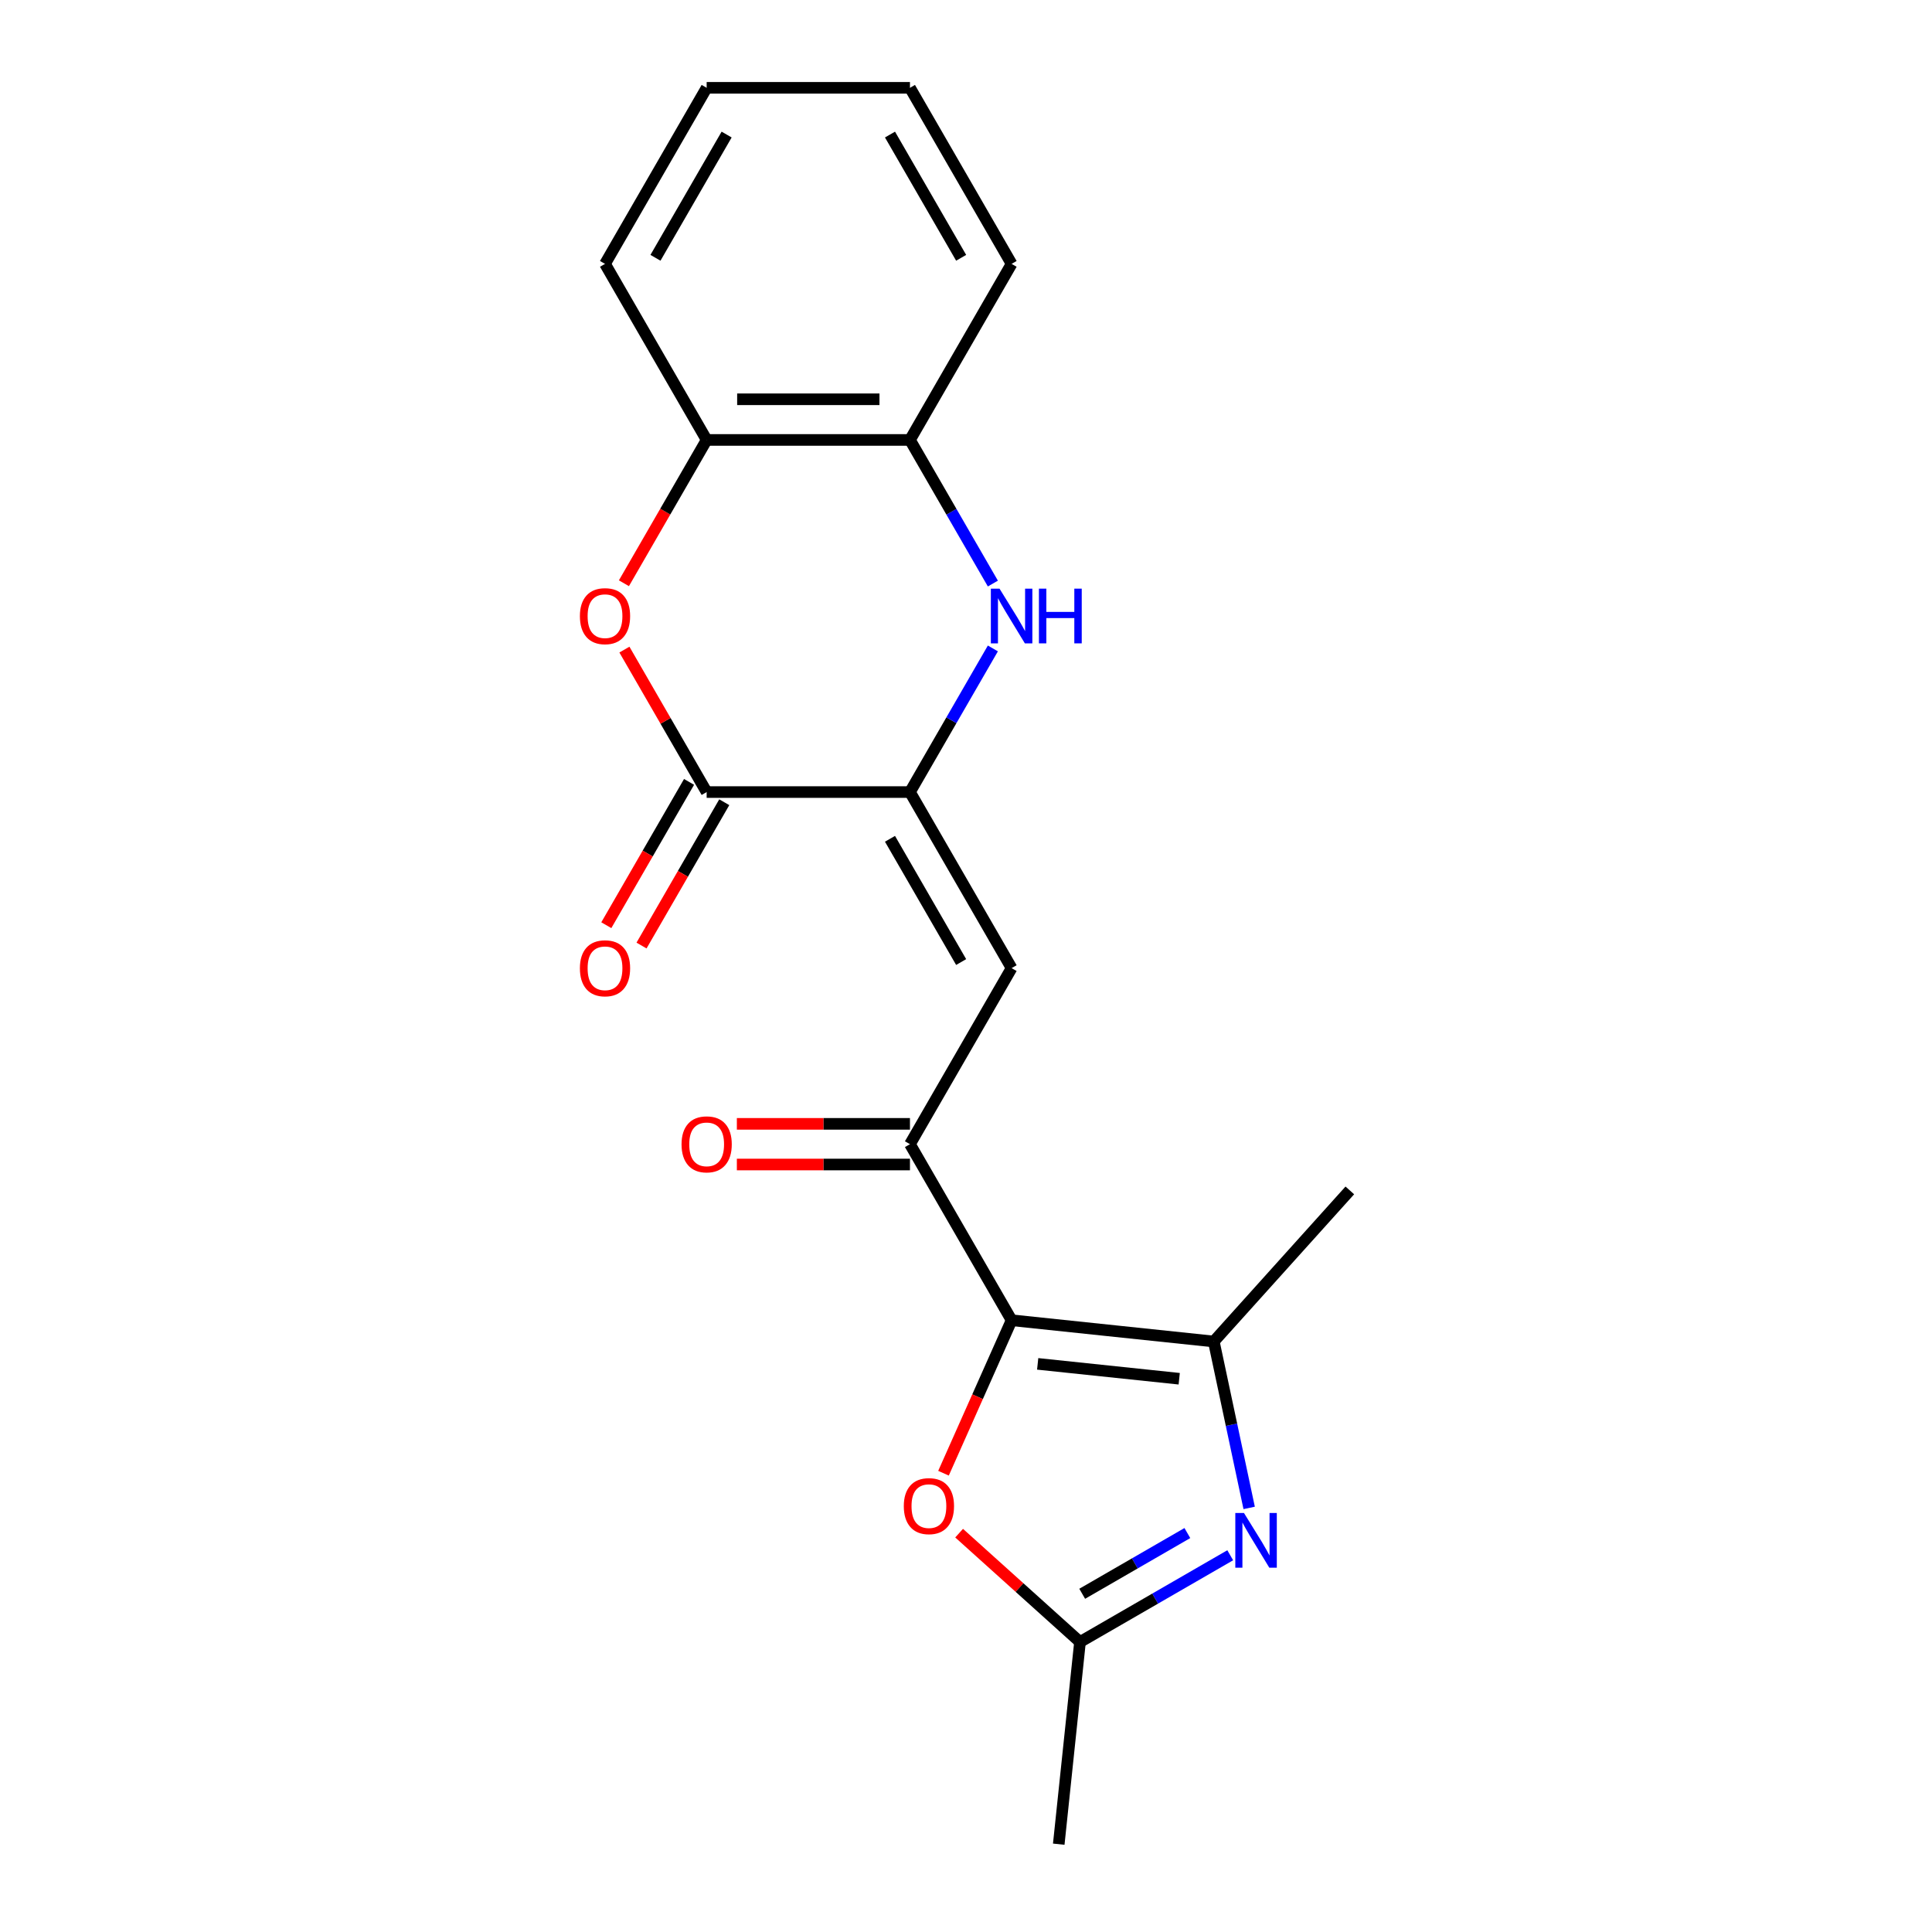 <?xml version='1.0' encoding='iso-8859-1'?>
<svg version='1.1' baseProfile='full'
              xmlns='http://www.w3.org/2000/svg'
                      xmlns:rdkit='http://www.rdkit.org/xml'
                      xmlns:xlink='http://www.w3.org/1999/xlink'
                  xml:space='preserve'
width='1000px' height='1000px' viewBox='0 0 1000 1000'>
<!-- END OF HEADER -->
<rect style='opacity:1.0;fill:#FFFFFF;stroke:none' width='1000' height='1000' x='0' y='0'> </rect>
<path class='bond-2' d='M 523.605,683.356 L 628.255,694.355' style='fill:none;fill-rule:evenodd;stroke:#000000;stroke-width:6px;stroke-linecap:butt;stroke-linejoin:miter;stroke-opacity:1' />
<path class='bond-2' d='M 537.103,705.936 L 610.358,713.635' style='fill:none;fill-rule:evenodd;stroke:#000000;stroke-width:6px;stroke-linecap:butt;stroke-linejoin:miter;stroke-opacity:1' />
<path class='bond-6' d='M 523.605,683.356 L 470.992,592.227' style='fill:none;fill-rule:evenodd;stroke:#000000;stroke-width:6px;stroke-linecap:butt;stroke-linejoin:miter;stroke-opacity:1' />
<path class='bond-8' d='M 523.605,683.356 L 505.979,722.945' style='fill:none;fill-rule:evenodd;stroke:#000000;stroke-width:6px;stroke-linecap:butt;stroke-linejoin:miter;stroke-opacity:1' />
<path class='bond-8' d='M 505.979,722.945 L 488.353,762.535' style='fill:none;fill-rule:evenodd;stroke:#FF0000;stroke-width:6px;stroke-linecap:butt;stroke-linejoin:miter;stroke-opacity:1' />
<path class='bond-0' d='M 470.992,409.97 L 523.605,501.098' style='fill:none;fill-rule:evenodd;stroke:#000000;stroke-width:6px;stroke-linecap:butt;stroke-linejoin:miter;stroke-opacity:1' />
<path class='bond-0' d='M 460.658,434.162 L 497.488,497.952' style='fill:none;fill-rule:evenodd;stroke:#000000;stroke-width:6px;stroke-linecap:butt;stroke-linejoin:miter;stroke-opacity:1' />
<path class='bond-4' d='M 470.992,409.97 L 365.766,409.97' style='fill:none;fill-rule:evenodd;stroke:#000000;stroke-width:6px;stroke-linecap:butt;stroke-linejoin:miter;stroke-opacity:1' />
<path class='bond-5' d='M 470.992,409.97 L 492.452,372.801' style='fill:none;fill-rule:evenodd;stroke:#000000;stroke-width:6px;stroke-linecap:butt;stroke-linejoin:miter;stroke-opacity:1' />
<path class='bond-5' d='M 492.452,372.801 L 513.911,335.632' style='fill:none;fill-rule:evenodd;stroke:#0000FF;stroke-width:6px;stroke-linecap:butt;stroke-linejoin:miter;stroke-opacity:1' />
<path class='bond-1' d='M 646.564,780.492 L 637.41,737.423' style='fill:none;fill-rule:evenodd;stroke:#0000FF;stroke-width:6px;stroke-linecap:butt;stroke-linejoin:miter;stroke-opacity:1' />
<path class='bond-1' d='M 637.41,737.423 L 628.255,694.355' style='fill:none;fill-rule:evenodd;stroke:#000000;stroke-width:6px;stroke-linecap:butt;stroke-linejoin:miter;stroke-opacity:1' />
<path class='bond-20' d='M 636.763,805.002 L 597.884,827.449' style='fill:none;fill-rule:evenodd;stroke:#0000FF;stroke-width:6px;stroke-linecap:butt;stroke-linejoin:miter;stroke-opacity:1' />
<path class='bond-20' d='M 597.884,827.449 L 559.004,849.895' style='fill:none;fill-rule:evenodd;stroke:#000000;stroke-width:6px;stroke-linecap:butt;stroke-linejoin:miter;stroke-opacity:1' />
<path class='bond-20' d='M 614.576,793.51 L 587.361,809.223' style='fill:none;fill-rule:evenodd;stroke:#0000FF;stroke-width:6px;stroke-linecap:butt;stroke-linejoin:miter;stroke-opacity:1' />
<path class='bond-20' d='M 587.361,809.223 L 560.146,824.936' style='fill:none;fill-rule:evenodd;stroke:#000000;stroke-width:6px;stroke-linecap:butt;stroke-linejoin:miter;stroke-opacity:1' />
<path class='bond-14' d='M 628.255,694.355 L 698.666,616.157' style='fill:none;fill-rule:evenodd;stroke:#000000;stroke-width:6px;stroke-linecap:butt;stroke-linejoin:miter;stroke-opacity:1' />
<path class='bond-3' d='M 523.605,501.098 L 470.992,592.227' style='fill:none;fill-rule:evenodd;stroke:#000000;stroke-width:6px;stroke-linecap:butt;stroke-linejoin:miter;stroke-opacity:1' />
<path class='bond-7' d='M 365.766,409.97 L 344.479,373.101' style='fill:none;fill-rule:evenodd;stroke:#000000;stroke-width:6px;stroke-linecap:butt;stroke-linejoin:miter;stroke-opacity:1' />
<path class='bond-7' d='M 344.479,373.101 L 323.193,336.232' style='fill:none;fill-rule:evenodd;stroke:#FF0000;stroke-width:6px;stroke-linecap:butt;stroke-linejoin:miter;stroke-opacity:1' />
<path class='bond-12' d='M 356.653,404.708 L 335.239,441.797' style='fill:none;fill-rule:evenodd;stroke:#000000;stroke-width:6px;stroke-linecap:butt;stroke-linejoin:miter;stroke-opacity:1' />
<path class='bond-12' d='M 335.239,441.797 L 313.826,478.886' style='fill:none;fill-rule:evenodd;stroke:#FF0000;stroke-width:6px;stroke-linecap:butt;stroke-linejoin:miter;stroke-opacity:1' />
<path class='bond-12' d='M 374.879,415.231 L 353.465,452.32' style='fill:none;fill-rule:evenodd;stroke:#000000;stroke-width:6px;stroke-linecap:butt;stroke-linejoin:miter;stroke-opacity:1' />
<path class='bond-12' d='M 353.465,452.32 L 332.052,489.409' style='fill:none;fill-rule:evenodd;stroke:#FF0000;stroke-width:6px;stroke-linecap:butt;stroke-linejoin:miter;stroke-opacity:1' />
<path class='bond-10' d='M 513.911,302.05 L 492.452,264.881' style='fill:none;fill-rule:evenodd;stroke:#0000FF;stroke-width:6px;stroke-linecap:butt;stroke-linejoin:miter;stroke-opacity:1' />
<path class='bond-10' d='M 492.452,264.881 L 470.992,227.712' style='fill:none;fill-rule:evenodd;stroke:#000000;stroke-width:6px;stroke-linecap:butt;stroke-linejoin:miter;stroke-opacity:1' />
<path class='bond-13' d='M 470.992,581.705 L 426.194,581.705' style='fill:none;fill-rule:evenodd;stroke:#000000;stroke-width:6px;stroke-linecap:butt;stroke-linejoin:miter;stroke-opacity:1' />
<path class='bond-13' d='M 426.194,581.705 L 381.396,581.705' style='fill:none;fill-rule:evenodd;stroke:#FF0000;stroke-width:6px;stroke-linecap:butt;stroke-linejoin:miter;stroke-opacity:1' />
<path class='bond-13' d='M 470.992,602.75 L 426.194,602.75' style='fill:none;fill-rule:evenodd;stroke:#000000;stroke-width:6px;stroke-linecap:butt;stroke-linejoin:miter;stroke-opacity:1' />
<path class='bond-13' d='M 426.194,602.75 L 381.396,602.75' style='fill:none;fill-rule:evenodd;stroke:#FF0000;stroke-width:6px;stroke-linecap:butt;stroke-linejoin:miter;stroke-opacity:1' />
<path class='bond-21' d='M 322.939,301.89 L 344.352,264.801' style='fill:none;fill-rule:evenodd;stroke:#FF0000;stroke-width:6px;stroke-linecap:butt;stroke-linejoin:miter;stroke-opacity:1' />
<path class='bond-21' d='M 344.352,264.801 L 365.766,227.712' style='fill:none;fill-rule:evenodd;stroke:#000000;stroke-width:6px;stroke-linecap:butt;stroke-linejoin:miter;stroke-opacity:1' />
<path class='bond-9' d='M 496.437,793.559 L 527.721,821.727' style='fill:none;fill-rule:evenodd;stroke:#FF0000;stroke-width:6px;stroke-linecap:butt;stroke-linejoin:miter;stroke-opacity:1' />
<path class='bond-9' d='M 527.721,821.727 L 559.004,849.895' style='fill:none;fill-rule:evenodd;stroke:#000000;stroke-width:6px;stroke-linecap:butt;stroke-linejoin:miter;stroke-opacity:1' />
<path class='bond-15' d='M 559.004,849.895 L 548.005,954.545' style='fill:none;fill-rule:evenodd;stroke:#000000;stroke-width:6px;stroke-linecap:butt;stroke-linejoin:miter;stroke-opacity:1' />
<path class='bond-11' d='M 470.992,227.712 L 365.766,227.712' style='fill:none;fill-rule:evenodd;stroke:#000000;stroke-width:6px;stroke-linecap:butt;stroke-linejoin:miter;stroke-opacity:1' />
<path class='bond-11' d='M 455.208,206.667 L 381.55,206.667' style='fill:none;fill-rule:evenodd;stroke:#000000;stroke-width:6px;stroke-linecap:butt;stroke-linejoin:miter;stroke-opacity:1' />
<path class='bond-16' d='M 470.992,227.712 L 523.605,136.583' style='fill:none;fill-rule:evenodd;stroke:#000000;stroke-width:6px;stroke-linecap:butt;stroke-linejoin:miter;stroke-opacity:1' />
<path class='bond-17' d='M 365.766,227.712 L 313.153,136.583' style='fill:none;fill-rule:evenodd;stroke:#000000;stroke-width:6px;stroke-linecap:butt;stroke-linejoin:miter;stroke-opacity:1' />
<path class='bond-19' d='M 523.605,136.583 L 470.992,45.455' style='fill:none;fill-rule:evenodd;stroke:#000000;stroke-width:6px;stroke-linecap:butt;stroke-linejoin:miter;stroke-opacity:1' />
<path class='bond-19' d='M 497.488,133.437 L 460.658,69.647' style='fill:none;fill-rule:evenodd;stroke:#000000;stroke-width:6px;stroke-linecap:butt;stroke-linejoin:miter;stroke-opacity:1' />
<path class='bond-22' d='M 313.153,136.583 L 365.766,45.455' style='fill:none;fill-rule:evenodd;stroke:#000000;stroke-width:6px;stroke-linecap:butt;stroke-linejoin:miter;stroke-opacity:1' />
<path class='bond-22' d='M 339.27,133.437 L 376.1,69.647' style='fill:none;fill-rule:evenodd;stroke:#000000;stroke-width:6px;stroke-linecap:butt;stroke-linejoin:miter;stroke-opacity:1' />
<path class='bond-18' d='M 365.766,45.455 L 470.992,45.455' style='fill:none;fill-rule:evenodd;stroke:#000000;stroke-width:6px;stroke-linecap:butt;stroke-linejoin:miter;stroke-opacity:1' />
<path  class='atom-2' d='M 643.873 783.122
L 653.153 798.122
Q 654.073 799.602, 655.553 802.282
Q 657.033 804.962, 657.113 805.122
L 657.113 783.122
L 660.873 783.122
L 660.873 811.442
L 656.993 811.442
L 647.033 795.042
Q 645.873 793.122, 644.633 790.922
Q 643.433 788.722, 643.073 788.042
L 643.073 811.442
L 639.393 811.442
L 639.393 783.122
L 643.873 783.122
' fill='#0000FF'/>
<path  class='atom-6' d='M 517.345 304.681
L 526.625 319.681
Q 527.545 321.161, 529.025 323.841
Q 530.505 326.521, 530.585 326.681
L 530.585 304.681
L 534.345 304.681
L 534.345 333.001
L 530.465 333.001
L 520.505 316.601
Q 519.345 314.681, 518.105 312.481
Q 516.905 310.281, 516.545 309.601
L 516.545 333.001
L 512.865 333.001
L 512.865 304.681
L 517.345 304.681
' fill='#0000FF'/>
<path  class='atom-6' d='M 537.745 304.681
L 541.585 304.681
L 541.585 316.721
L 556.065 316.721
L 556.065 304.681
L 559.905 304.681
L 559.905 333.001
L 556.065 333.001
L 556.065 319.921
L 541.585 319.921
L 541.585 333.001
L 537.745 333.001
L 537.745 304.681
' fill='#0000FF'/>
<path  class='atom-8' d='M 300.153 318.921
Q 300.153 312.121, 303.513 308.321
Q 306.873 304.521, 313.153 304.521
Q 319.433 304.521, 322.793 308.321
Q 326.153 312.121, 326.153 318.921
Q 326.153 325.801, 322.753 329.721
Q 319.353 333.601, 313.153 333.601
Q 306.913 333.601, 303.513 329.721
Q 300.153 325.841, 300.153 318.921
M 313.153 330.401
Q 317.473 330.401, 319.793 327.521
Q 322.153 324.601, 322.153 318.921
Q 322.153 313.361, 319.793 310.561
Q 317.473 307.721, 313.153 307.721
Q 308.833 307.721, 306.473 310.521
Q 304.153 313.321, 304.153 318.921
Q 304.153 324.641, 306.473 327.521
Q 308.833 330.401, 313.153 330.401
' fill='#FF0000'/>
<path  class='atom-9' d='M 467.806 779.565
Q 467.806 772.765, 471.166 768.965
Q 474.526 765.165, 480.806 765.165
Q 487.086 765.165, 490.446 768.965
Q 493.806 772.765, 493.806 779.565
Q 493.806 786.445, 490.406 790.365
Q 487.006 794.245, 480.806 794.245
Q 474.566 794.245, 471.166 790.365
Q 467.806 786.485, 467.806 779.565
M 480.806 791.045
Q 485.126 791.045, 487.446 788.165
Q 489.806 785.245, 489.806 779.565
Q 489.806 774.005, 487.446 771.205
Q 485.126 768.365, 480.806 768.365
Q 476.486 768.365, 474.126 771.165
Q 471.806 773.965, 471.806 779.565
Q 471.806 785.285, 474.126 788.165
Q 476.486 791.045, 480.806 791.045
' fill='#FF0000'/>
<path  class='atom-13' d='M 300.153 501.178
Q 300.153 494.378, 303.513 490.578
Q 306.873 486.778, 313.153 486.778
Q 319.433 486.778, 322.793 490.578
Q 326.153 494.378, 326.153 501.178
Q 326.153 508.058, 322.753 511.978
Q 319.353 515.858, 313.153 515.858
Q 306.913 515.858, 303.513 511.978
Q 300.153 508.098, 300.153 501.178
M 313.153 512.658
Q 317.473 512.658, 319.793 509.778
Q 322.153 506.858, 322.153 501.178
Q 322.153 495.618, 319.793 492.818
Q 317.473 489.978, 313.153 489.978
Q 308.833 489.978, 306.473 492.778
Q 304.153 495.578, 304.153 501.178
Q 304.153 506.898, 306.473 509.778
Q 308.833 512.658, 313.153 512.658
' fill='#FF0000'/>
<path  class='atom-14' d='M 352.766 592.307
Q 352.766 585.507, 356.126 581.707
Q 359.486 577.907, 365.766 577.907
Q 372.046 577.907, 375.406 581.707
Q 378.766 585.507, 378.766 592.307
Q 378.766 599.187, 375.366 603.107
Q 371.966 606.987, 365.766 606.987
Q 359.526 606.987, 356.126 603.107
Q 352.766 599.227, 352.766 592.307
M 365.766 603.787
Q 370.086 603.787, 372.406 600.907
Q 374.766 597.987, 374.766 592.307
Q 374.766 586.747, 372.406 583.947
Q 370.086 581.107, 365.766 581.107
Q 361.446 581.107, 359.086 583.907
Q 356.766 586.707, 356.766 592.307
Q 356.766 598.027, 359.086 600.907
Q 361.446 603.787, 365.766 603.787
' fill='#FF0000'/>
</svg>
